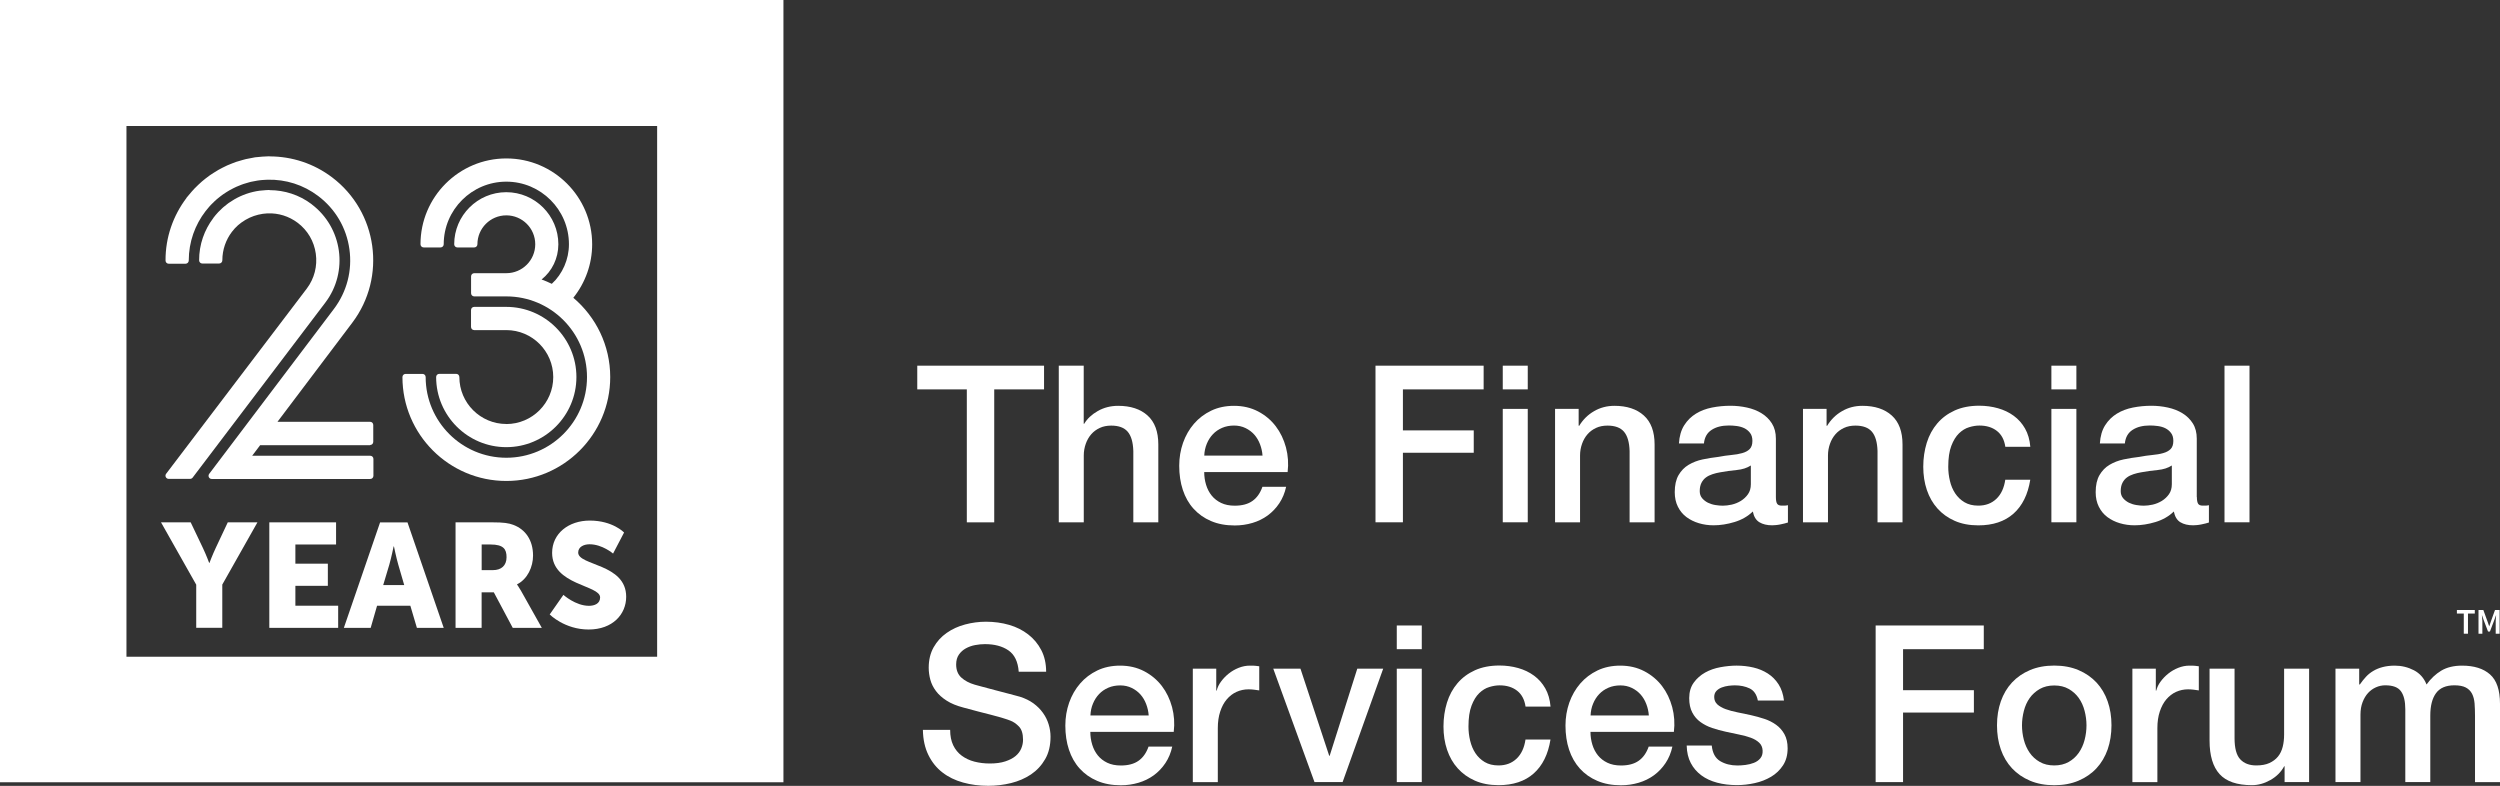 <?xml version="1.0" encoding="UTF-8"?>
<svg id="Layer_1" data-name="Layer 1" xmlns="http://www.w3.org/2000/svg" viewBox="0 0 465.16 146.22">
  <rect x="0" y="0" width="465.16" height="146.22" fill="#333333" stroke="none"/>
  <path d="M0,0v145.55h145.77V0H0ZM122.27,122.19H23.53V23.44h98.74v98.74Z" style="fill: #fff; stroke-width: 0px;"/>
  <path d="M170.67,68.04h23.59v4.41h-9.27v24.74h-5.1v-24.74h-9.22v-4.41Z" style="fill: #fff; stroke-width: 0px;"/>
  <path d="M196.99,68.04h4.65v10.82h.08c.57-.95,1.42-1.75,2.55-2.39,1.13-.64,2.39-.96,3.78-.96,2.31,0,4.14.6,5.47,1.8,1.33,1.2,2,2.99,2,5.39v14.49h-4.65v-13.27c-.05-1.66-.41-2.86-1.06-3.61-.65-.75-1.67-1.12-3.06-1.12-.79,0-1.5.14-2.12.43s-1.16.68-1.59,1.18c-.44.5-.78,1.1-1.02,1.78s-.37,1.4-.37,2.16v12.45h-4.65v-29.14Z" style="fill: #fff; stroke-width: 0px;"/>
  <path d="M224.06,87.84c0,.82.12,1.61.35,2.37.23.76.58,1.43,1.04,2,.46.57,1.05,1.03,1.76,1.37.71.34,1.55.51,2.53.51,1.36,0,2.46-.29,3.29-.88.83-.58,1.45-1.46,1.86-2.63h4.41c-.25,1.14-.67,2.16-1.27,3.06-.6.9-1.32,1.65-2.16,2.27-.84.61-1.79,1.08-2.84,1.39-1.05.31-2.14.47-3.29.47-1.66,0-3.13-.27-4.41-.82-1.28-.54-2.36-1.31-3.25-2.29s-1.55-2.15-2-3.51c-.45-1.36-.67-2.86-.67-4.49,0-1.5.24-2.92.71-4.27.48-1.35,1.16-2.53,2.04-3.55.88-1.02,1.95-1.83,3.2-2.43,1.25-.6,2.67-.9,4.25-.9,1.66,0,3.15.35,4.47,1.04,1.32.69,2.41,1.61,3.29,2.76.87,1.14,1.5,2.46,1.9,3.94.39,1.48.5,3.01.31,4.59h-15.51ZM234.91,84.77c-.05-.73-.21-1.44-.47-2.12-.26-.68-.61-1.27-1.06-1.78-.45-.5-.99-.91-1.63-1.22-.64-.31-1.35-.47-2.14-.47s-1.56.14-2.22.43c-.67.29-1.24.68-1.71,1.18-.48.5-.86,1.1-1.14,1.78s-.44,1.42-.47,2.2h10.86Z" style="fill: #fff; stroke-width: 0px;"/>
  <path d="M255.93,68.04h20.12v4.41h-15.02v7.63h13.18v4.16h-13.18v12.94h-5.1v-29.14Z" style="fill: #fff; stroke-width: 0px;"/>
  <path d="M279.61,68.04h4.65v4.41h-4.65v-4.41ZM279.61,76.08h4.65v21.1h-4.65v-21.1Z" style="fill: #fff; stroke-width: 0px;"/>
  <path d="M289.32,76.08h4.41v3.1l.08.08c.71-1.17,1.63-2.09,2.78-2.75,1.14-.67,2.41-1,3.8-1,2.31,0,4.14.6,5.47,1.8,1.33,1.2,2,2.99,2,5.39v14.49h-4.65v-13.27c-.05-1.66-.41-2.86-1.06-3.61-.65-.75-1.67-1.12-3.06-1.12-.79,0-1.5.14-2.12.43s-1.16.68-1.59,1.18c-.44.5-.78,1.1-1.02,1.78s-.37,1.4-.37,2.16v12.45h-4.65v-21.1Z" style="fill: #fff; stroke-width: 0px;"/>
  <path d="M330.43,92.49c0,.57.07.98.22,1.22.15.25.44.37.88.37h.49c.19,0,.41-.03.65-.08v3.22c-.16.05-.38.12-.63.18-.26.07-.52.13-.8.18-.27.05-.54.1-.82.12-.27.03-.5.04-.69.04-.95,0-1.74-.19-2.37-.57-.63-.38-1.04-1.05-1.22-2-.93.9-2.06,1.55-3.41,1.96-1.35.41-2.65.61-3.9.61-.95,0-1.86-.13-2.73-.39-.87-.26-1.64-.64-2.31-1.14-.67-.5-1.2-1.14-1.59-1.92-.39-.78-.59-1.68-.59-2.71,0-1.31.24-2.37.71-3.18.48-.82,1.1-1.46,1.88-1.92.78-.46,1.65-.8,2.61-1s1.94-.36,2.92-.47c.84-.16,1.65-.28,2.41-.35.76-.07,1.43-.18,2.02-.35.58-.16,1.05-.41,1.39-.75.34-.34.51-.85.51-1.53,0-.6-.14-1.09-.43-1.47-.29-.38-.64-.67-1.06-.88-.42-.2-.89-.34-1.41-.41-.52-.07-1.01-.1-1.47-.1-1.31,0-2.38.27-3.22.82-.84.54-1.32,1.39-1.43,2.53h-4.65c.08-1.36.41-2.49.98-3.39s1.3-1.62,2.18-2.16c.88-.54,1.88-.92,3-1.14,1.12-.22,2.26-.33,3.43-.33,1.03,0,2.05.11,3.06.33,1.01.22,1.91.57,2.71,1.06.8.49,1.45,1.12,1.94,1.9.49.78.74,1.72.74,2.84v10.86ZM325.77,86.61c-.71.46-1.58.74-2.61.84-1.04.1-2.07.24-3.1.43-.49.08-.97.2-1.43.35-.46.15-.87.35-1.22.61-.35.26-.63.6-.84,1.02s-.31.93-.31,1.53c0,.52.15.95.45,1.31.3.35.66.63,1.08.84.42.2.88.35,1.39.43s.96.12,1.37.12c.52,0,1.07-.07,1.67-.2.6-.14,1.16-.37,1.69-.69.53-.33.97-.74,1.33-1.25.35-.5.53-1.12.53-1.86v-3.47Z" style="fill: #fff; stroke-width: 0px;"/>
  <path d="M335.45,76.08h4.41v3.1l.08.08c.71-1.17,1.63-2.09,2.78-2.75,1.14-.67,2.41-1,3.8-1,2.31,0,4.14.6,5.47,1.8,1.33,1.2,2,2.99,2,5.39v14.49h-4.65v-13.27c-.05-1.66-.41-2.86-1.06-3.61-.65-.75-1.67-1.12-3.06-1.12-.79,0-1.5.14-2.12.43s-1.16.68-1.59,1.18c-.44.5-.78,1.1-1.02,1.78s-.37,1.4-.37,2.16v12.45h-4.65v-21.1Z" style="fill: #fff; stroke-width: 0px;"/>
  <path d="M373.12,83.14c-.19-1.31-.71-2.29-1.57-2.96-.86-.67-1.94-1-3.25-1-.6,0-1.24.1-1.92.31-.68.2-1.31.59-1.88,1.14-.57.56-1.05,1.33-1.43,2.33-.38.99-.57,2.29-.57,3.9,0,.87.1,1.74.31,2.61.2.87.53,1.65.98,2.33.45.68,1.03,1.23,1.73,1.65.71.42,1.56.63,2.57.63,1.36,0,2.48-.42,3.37-1.27.88-.84,1.43-2.03,1.65-3.55h4.65c-.44,2.75-1.48,4.85-3.12,6.31-1.65,1.46-3.83,2.18-6.55,2.18-1.66,0-3.12-.28-4.39-.84-1.27-.56-2.33-1.32-3.2-2.29-.87-.97-1.53-2.12-1.98-3.45-.45-1.33-.67-2.78-.67-4.33s.22-3.06.65-4.45c.43-1.39,1.09-2.59,1.96-3.61s1.95-1.82,3.25-2.41c1.29-.58,2.81-.88,4.55-.88,1.22,0,2.39.16,3.49.47,1.1.31,2.08.78,2.94,1.41.86.63,1.56,1.42,2.1,2.37.54.95.87,2.08.98,3.39h-4.65Z" style="fill: #fff; stroke-width: 0px;"/>
  <path d="M381.69,68.04h4.65v4.41h-4.65v-4.41ZM381.69,76.08h4.65v21.1h-4.65v-21.1Z" style="fill: #fff; stroke-width: 0px;"/>
  <path d="M408.76,92.49c0,.57.08.98.22,1.22.15.25.44.37.88.37h.49c.19,0,.41-.03.65-.08v3.22c-.16.05-.37.12-.63.18-.26.07-.52.13-.8.18-.27.05-.54.1-.82.12-.27.03-.5.04-.69.04-.95,0-1.74-.19-2.37-.57s-1.03-1.05-1.22-2c-.92.9-2.06,1.55-3.41,1.96-1.35.41-2.65.61-3.9.61-.95,0-1.86-.13-2.74-.39s-1.64-.64-2.31-1.14c-.67-.5-1.2-1.14-1.59-1.92-.39-.78-.59-1.68-.59-2.71,0-1.31.24-2.37.71-3.18.48-.82,1.1-1.46,1.88-1.92.78-.46,1.65-.8,2.61-1,.96-.2,1.94-.36,2.92-.47.84-.16,1.65-.28,2.41-.35.76-.07,1.44-.18,2.02-.35.58-.16,1.05-.41,1.39-.75.34-.34.51-.85.51-1.53,0-.6-.14-1.09-.43-1.47-.29-.38-.64-.67-1.06-.88s-.89-.34-1.41-.41c-.52-.07-1.01-.1-1.47-.1-1.31,0-2.38.27-3.22.82-.84.54-1.32,1.39-1.43,2.53h-4.65c.08-1.36.41-2.49.98-3.39.57-.9,1.3-1.62,2.18-2.16.88-.54,1.88-.92,3-1.14,1.12-.22,2.26-.33,3.43-.33,1.03,0,2.05.11,3.06.33,1.01.22,1.91.57,2.71,1.06s1.45,1.12,1.94,1.9c.49.78.73,1.72.73,2.84v10.86ZM404.1,86.61c-.71.46-1.58.74-2.61.84-1.03.1-2.07.24-3.1.43-.49.08-.97.2-1.43.35-.46.15-.87.35-1.22.61-.35.26-.63.6-.84,1.02s-.31.93-.31,1.53c0,.52.15.95.45,1.31.3.35.66.63,1.08.84.42.2.88.35,1.39.43.5.08.96.12,1.37.12.52,0,1.07-.07,1.67-.2.6-.14,1.16-.37,1.69-.69.53-.33.97-.74,1.33-1.25.35-.5.53-1.12.53-1.86v-3.47Z" style="fill: #fff; stroke-width: 0px;"/>
  <path d="M413.9,68.04h4.65v29.14h-4.65v-29.14Z" style="fill: #fff; stroke-width: 0px;"/>
  <path d="M176.79,135.81c0,1.12.19,2.07.57,2.86.38.79.91,1.44,1.59,1.94.68.5,1.46.87,2.35,1.1s1.84.35,2.88.35c1.12,0,2.07-.13,2.86-.39.79-.26,1.43-.59,1.92-1s.84-.88,1.06-1.41c.22-.53.33-1.07.33-1.61,0-1.12-.25-1.94-.76-2.47s-1.05-.9-1.65-1.12c-1.03-.38-2.24-.74-3.61-1.08-1.37-.34-3.07-.78-5.08-1.33-1.25-.33-2.29-.75-3.12-1.29-.83-.53-1.49-1.12-1.98-1.78-.49-.65-.84-1.35-1.04-2.08s-.31-1.48-.31-2.25c0-1.47.31-2.74.92-3.82s1.42-1.97,2.43-2.67c1.01-.71,2.15-1.23,3.43-1.57,1.28-.34,2.57-.51,3.88-.51,1.52,0,2.96.2,4.31.59,1.35.39,2.53.99,3.55,1.78,1.02.79,1.83,1.76,2.43,2.92.6,1.16.9,2.5.9,4.02h-5.1c-.14-1.88-.78-3.2-1.92-3.98s-2.6-1.16-4.37-1.16c-.6,0-1.21.06-1.84.18s-1.2.33-1.71.61c-.52.29-.95.67-1.29,1.16-.34.49-.51,1.1-.51,1.84,0,1.03.32,1.84.96,2.43.64.59,1.48,1.03,2.51,1.33.11.03.54.14,1.29.35.75.2,1.58.43,2.51.67.92.25,1.83.48,2.71.71s1.52.4,1.9.51c.95.3,1.78.71,2.49,1.22.71.52,1.3,1.11,1.78,1.78s.83,1.38,1.06,2.14c.23.76.35,1.52.35,2.29,0,1.63-.33,3.03-1,4.18-.67,1.16-1.54,2.1-2.63,2.84-1.09.73-2.33,1.27-3.71,1.61s-2.8.51-4.25.51c-1.66,0-3.22-.2-4.69-.61-1.47-.41-2.75-1.03-3.84-1.88-1.09-.84-1.96-1.92-2.61-3.25-.65-1.32-.99-2.88-1.02-4.67h5.1Z" style="fill: #fff; stroke-width: 0px;"/>
  <path d="M202.87,136.18c0,.82.12,1.61.35,2.37.23.76.58,1.43,1.04,2,.46.57,1.05,1.03,1.76,1.37.71.34,1.55.51,2.53.51,1.36,0,2.46-.29,3.29-.88.83-.58,1.45-1.46,1.86-2.63h4.41c-.25,1.14-.67,2.16-1.27,3.06-.6.9-1.32,1.65-2.16,2.27-.84.61-1.79,1.08-2.84,1.39-1.05.31-2.14.47-3.29.47-1.66,0-3.13-.27-4.41-.82-1.28-.54-2.36-1.31-3.25-2.29s-1.55-2.15-2-3.51c-.45-1.36-.67-2.86-.67-4.49,0-1.5.24-2.92.71-4.27.48-1.35,1.16-2.53,2.04-3.55.88-1.02,1.95-1.83,3.2-2.43,1.25-.6,2.67-.9,4.25-.9,1.66,0,3.15.35,4.47,1.04,1.32.69,2.41,1.61,3.29,2.75.87,1.14,1.5,2.46,1.9,3.94.39,1.48.5,3.01.31,4.59h-15.51ZM213.73,133.12c-.05-.73-.21-1.44-.47-2.12-.26-.68-.61-1.27-1.06-1.78-.45-.5-.99-.91-1.63-1.22-.64-.31-1.35-.47-2.14-.47s-1.56.14-2.22.43c-.67.29-1.24.68-1.71,1.18-.48.5-.86,1.1-1.14,1.78-.29.68-.44,1.42-.47,2.2h10.86Z" style="fill: #fff; stroke-width: 0px;"/>
  <path d="M221.93,124.42h4.37v4.08h.08c.14-.57.4-1.13.8-1.67.39-.54.87-1.04,1.43-1.49.56-.45,1.18-.81,1.86-1.08.68-.27,1.37-.41,2.08-.41.54,0,.92.01,1.12.04s.41.05.63.08v4.49c-.33-.05-.66-.1-1-.14-.34-.04-.67-.06-1-.06-.79,0-1.53.16-2.22.47-.69.31-1.3.78-1.82,1.39-.52.61-.93,1.37-1.22,2.27-.3.9-.45,1.93-.45,3.1v10.04h-4.65v-21.1Z" style="fill: #fff; stroke-width: 0px;"/>
  <path d="M236.91,124.42h5.06l5.35,16.21h.08l5.14-16.21h4.82l-7.55,21.1h-5.23l-7.67-21.1Z" style="fill: #fff; stroke-width: 0px;"/>
  <path d="M259.89,116.38h4.65v4.41h-4.65v-4.41ZM259.89,124.42h4.65v21.1h-4.65v-21.1Z" style="fill: #fff; stroke-width: 0px;"/>
  <path d="M283.85,131.48c-.19-1.31-.71-2.29-1.57-2.96-.86-.67-1.94-1-3.25-1-.6,0-1.24.1-1.92.31-.68.2-1.31.59-1.88,1.14s-1.05,1.33-1.43,2.33c-.38.99-.57,2.29-.57,3.9,0,.87.1,1.74.31,2.61s.53,1.65.98,2.33c.45.68,1.03,1.23,1.73,1.65.71.42,1.56.63,2.57.63,1.36,0,2.48-.42,3.37-1.27.88-.84,1.43-2.03,1.65-3.55h4.65c-.44,2.75-1.48,4.85-3.12,6.31s-3.83,2.18-6.55,2.18c-1.66,0-3.12-.28-4.39-.84s-2.33-1.32-3.2-2.29c-.87-.96-1.53-2.12-1.98-3.45-.45-1.33-.67-2.78-.67-4.33s.22-3.06.65-4.45c.43-1.39,1.09-2.59,1.96-3.61s1.95-1.82,3.25-2.41c1.29-.58,2.81-.88,4.55-.88,1.22,0,2.39.16,3.49.47,1.1.31,2.08.78,2.94,1.41s1.56,1.42,2.1,2.37c.54.95.87,2.08.98,3.39h-4.65Z" style="fill: #fff; stroke-width: 0px;"/>
  <path d="M295.93,136.18c0,.82.12,1.61.35,2.37.23.76.58,1.43,1.04,2,.46.57,1.05,1.03,1.76,1.37.71.34,1.55.51,2.53.51,1.36,0,2.46-.29,3.29-.88.83-.58,1.45-1.46,1.86-2.63h4.41c-.25,1.14-.67,2.16-1.27,3.06-.6.9-1.32,1.65-2.16,2.27-.84.61-1.79,1.08-2.84,1.39-1.05.31-2.14.47-3.29.47-1.66,0-3.13-.27-4.41-.82-1.28-.54-2.36-1.31-3.25-2.29-.88-.98-1.55-2.15-2-3.51s-.67-2.86-.67-4.49c0-1.5.24-2.92.71-4.27.48-1.35,1.16-2.53,2.04-3.55.88-1.02,1.95-1.83,3.2-2.43,1.25-.6,2.67-.9,4.25-.9,1.66,0,3.15.35,4.47,1.04,1.32.69,2.41,1.61,3.29,2.75.87,1.14,1.5,2.46,1.9,3.94.39,1.48.5,3.01.31,4.59h-15.51ZM306.79,133.12c-.05-.73-.21-1.44-.47-2.12-.26-.68-.61-1.27-1.06-1.78-.45-.5-.99-.91-1.63-1.22-.64-.31-1.35-.47-2.14-.47s-1.56.14-2.22.43c-.67.29-1.24.68-1.71,1.18-.48.5-.86,1.1-1.14,1.78-.29.68-.44,1.42-.47,2.2h10.86Z" style="fill: #fff; stroke-width: 0px;"/>
  <path d="M318.5,138.75c.14,1.36.65,2.31,1.55,2.86.9.54,1.97.82,3.22.82.43,0,.93-.03,1.49-.1.56-.07,1.08-.2,1.57-.39.49-.19.89-.47,1.2-.84.31-.37.46-.85.43-1.45s-.24-1.09-.65-1.47c-.41-.38-.93-.69-1.57-.92s-1.37-.43-2.18-.59c-.82-.16-1.65-.34-2.49-.53-.87-.19-1.71-.42-2.51-.69s-1.52-.64-2.16-1.1c-.64-.46-1.15-1.05-1.53-1.78-.38-.72-.57-1.61-.57-2.67,0-1.14.28-2.1.84-2.88.56-.78,1.27-1.4,2.12-1.88.86-.48,1.81-.81,2.86-1s2.05-.29,3-.29c1.09,0,2.13.12,3.12.35.99.23,1.89.61,2.69,1.12.8.52,1.47,1.19,2,2.02.53.83.86,1.83,1,3h-4.86c-.22-1.12-.73-1.86-1.53-2.25-.8-.38-1.72-.57-2.75-.57-.33,0-.71.03-1.16.08-.45.06-.87.16-1.27.31s-.73.37-1,.65c-.27.29-.41.66-.41,1.12,0,.57.2,1.03.59,1.39.39.35.91.65,1.55.88.64.23,1.37.43,2.18.59s1.66.34,2.53.53c.84.19,1.67.42,2.49.69.82.27,1.54.64,2.18,1.1.64.46,1.16,1.05,1.55,1.76.39.71.59,1.58.59,2.61,0,1.25-.29,2.31-.86,3.18-.57.87-1.31,1.58-2.22,2.12-.91.54-1.93.94-3.04,1.18-1.12.25-2.22.37-3.31.37-1.33,0-2.57-.15-3.69-.45s-2.11-.75-2.94-1.37-1.48-1.37-1.96-2.29c-.48-.91-.73-1.99-.76-3.25h4.65Z" style="fill: #fff; stroke-width: 0px;"/>
  <path d="M348.99,116.38h20.12v4.41h-15.02v7.63h13.18v4.16h-13.18v12.94h-5.1v-29.14Z" style="fill: #fff; stroke-width: 0px;"/>
  <path d="M382.22,146.1c-1.69,0-3.19-.28-4.51-.84-1.32-.56-2.44-1.33-3.35-2.31-.91-.98-1.61-2.15-2.08-3.51-.48-1.36-.71-2.86-.71-4.49s.24-3.09.71-4.45c.48-1.36,1.17-2.53,2.08-3.51.91-.98,2.03-1.75,3.35-2.31,1.32-.56,2.82-.84,4.51-.84s3.19.28,4.51.84c1.32.56,2.43,1.33,3.35,2.31.91.98,1.61,2.15,2.08,3.51.48,1.36.71,2.84.71,4.45s-.24,3.13-.71,4.49c-.48,1.36-1.17,2.53-2.08,3.51-.91.98-2.03,1.75-3.35,2.31-1.32.56-2.82.84-4.51.84ZM382.22,142.42c1.03,0,1.93-.22,2.69-.65.76-.43,1.39-1.01,1.88-1.71.49-.71.85-1.5,1.08-2.39.23-.88.35-1.79.35-2.71s-.12-1.8-.35-2.69c-.23-.9-.59-1.69-1.08-2.39-.49-.69-1.12-1.26-1.88-1.69-.76-.44-1.66-.65-2.69-.65s-1.93.22-2.69.65c-.76.44-1.39,1-1.88,1.69-.49.69-.85,1.49-1.08,2.39-.23.9-.35,1.8-.35,2.69s.12,1.83.35,2.71c.23.88.59,1.68,1.08,2.39.49.71,1.12,1.28,1.88,1.71.76.44,1.66.65,2.69.65Z" style="fill: #fff; stroke-width: 0px;"/>
  <path d="M396.75,124.42h4.37v4.08h.08c.14-.57.4-1.13.8-1.67.39-.54.87-1.04,1.43-1.49.56-.45,1.18-.81,1.86-1.08.68-.27,1.37-.41,2.08-.41.54,0,.92.01,1.12.04s.41.05.63.08v4.49c-.33-.05-.66-.1-1-.14s-.67-.06-1-.06c-.79,0-1.53.16-2.22.47-.69.31-1.3.78-1.82,1.39s-.92,1.37-1.22,2.27c-.3.9-.45,1.93-.45,3.1v10.04h-4.65v-21.1Z" style="fill: #fff; stroke-width: 0px;"/>
  <path d="M429.65,145.52h-4.57v-2.94h-.08c-.57,1.06-1.42,1.91-2.55,2.55-1.13.64-2.28.96-3.45.96-2.78,0-4.78-.69-6.02-2.06-1.24-1.37-1.86-3.45-1.86-6.22v-13.39h4.65v12.94c0,1.85.35,3.16,1.06,3.92.71.76,1.7,1.14,2.98,1.14.98,0,1.8-.15,2.45-.45.65-.3,1.18-.7,1.59-1.2.41-.5.7-1.11.88-1.82.18-.71.26-1.47.26-2.29v-12.25h4.65v21.1Z" style="fill: #fff; stroke-width: 0px;"/>
  <path d="M434.55,124.42h4.41v2.94h.12c.35-.52.74-.99,1.14-1.43s.86-.8,1.37-1.1c.5-.3,1.08-.54,1.73-.71s1.4-.27,2.25-.27c1.28,0,2.47.29,3.57.86,1.1.57,1.88,1.46,2.35,2.65.79-1.09,1.7-1.95,2.73-2.57,1.03-.62,2.33-.94,3.88-.94,2.23,0,3.97.54,5.2,1.63,1.24,1.09,1.86,2.91,1.86,5.47v14.57h-4.65v-12.33c0-.84-.03-1.61-.08-2.31-.06-.69-.21-1.29-.47-1.8-.26-.5-.65-.89-1.16-1.16-.52-.27-1.22-.41-2.12-.41-1.58,0-2.72.49-3.43,1.47-.71.98-1.06,2.37-1.06,4.16v12.37h-4.65v-13.55c0-1.47-.26-2.58-.8-3.33-.53-.75-1.5-1.12-2.92-1.12-.6,0-1.18.12-1.74.37s-1.05.6-1.47,1.06c-.42.46-.76,1.03-1.02,1.71-.26.68-.39,1.46-.39,2.33v12.53h-4.65v-21.1Z" style="fill: #fff; stroke-width: 0px;"/>
  <g>
    <path d="M458.41,114.16h-1.27v-.66h3.33v.66h-1.27v3.75h-.78v-3.75Z" style="fill: #fff; stroke-width: 0px;"/>
    <path d="M461.2,113.5h.86l.79,2.17.29.84h.03l.28-.84.78-2.17h.86v4.41h-.73v-2.01c0-.1,0-.22,0-.34,0-.12.01-.24.02-.37,0-.12.02-.25.03-.36.01-.12.03-.23.03-.33h-.03l-.36,1-.76,2h-.36l-.76-2-.35-1h-.03c0,.1.02.21.03.33.01.12.02.24.03.36.01.12.02.25.03.37,0,.12,0,.23,0,.34v2.01h-.72v-4.41Z" style="fill: #fff; stroke-width: 0px;"/>
  </g>
  <g id="_2" data-name="2">
    <path d="M57.98,37.99c-2.33-1.76-5.07-2.6-7.78-2.61-.04,0-.08-.03-.13-.03h0c-.15,0-.29.02-.43.02-.06,0-.13,0-.19.01-.38.02-.76.05-1.13.1,0,0,0,0-.01,0-1.69.23-3.28.79-4.7,1.61-.04.02-.07.05-.11.07-.32.19-.63.39-.94.6-.07.05-.13.1-.2.15-.27.2-.54.41-.8.64-.07.06-.14.13-.21.19-.25.23-.5.47-.74.72-.05.06-.11.12-.16.18-.25.27-.49.56-.71.85-.02.02-.03.04-.05.06,0,0,0,.01,0,.02-1.66,2.19-2.65,4.92-2.64,7.87,0,.33.26.59.59.59h3.14c.16,0,.31-.07.42-.18.11-.11.17-.26.17-.42,0-1.98.66-3.81,1.77-5.28,0,0,0,0,0,0,.17-.23.36-.45.55-.66,0,0,0,0,0,0,.18-.2.38-.39.57-.56.02-.02.04-.04.06-.05.19-.17.38-.32.59-.47.03-.02.06-.04.09-.06.21-.15.42-.29.64-.42.02-.01.04-.03.07-.04.97-.57,2.05-.94,3.2-1.11.28-.04.56-.06.84-.08.01,0,.03,0,.04,0,2.01-.08,3.97.53,5.59,1.75,1.86,1.4,3.06,3.45,3.38,5.76.32,2.31-.27,4.61-1.67,6.47l-26.18,34.47c-.14.18-.16.42-.06.62.1.2.3.33.53.33h3.99c.18,0,.36-.09.47-.23l24.7-32.58c4.34-5.74,3.19-13.94-2.55-18.28Z" style="fill: #fff; stroke-width: 0px;"/>
    <path d="M68.86,82.8c.33,0,.59-.26.59-.59v-3.14c0-.33-.26-.59-.59-.59h-17.23l13.92-18.44c6.42-8.5,4.72-20.65-3.78-27.06-3.38-2.55-7.42-3.87-11.58-3.88-.04,0-.08-.02-.12-.02h0c-.13,0-.26.02-.39.02-.27,0-.55.03-.82.04-.4.03-.8.06-1.19.11-.07,0-.14,0-.21.02-.14.02-.27.06-.41.08-.44.07-.87.15-1.29.25-.2.05-.4.1-.6.16-.4.11-.8.22-1.19.35-.24.08-.48.18-.72.27-.33.13-.66.25-.98.4-.29.13-.57.27-.86.42-.26.13-.52.26-.77.41-.31.17-.61.36-.91.56-.22.14-.45.28-.66.43-.29.2-.56.41-.84.63-.22.18-.45.35-.66.54-.23.2-.46.41-.68.62-.25.24-.5.47-.73.72-.17.18-.33.36-.49.54-.27.31-.54.63-.8.95-.05.07-.11.12-.16.19-.02.02-.02.04-.03.07-2.44,3.24-3.9,7.26-3.88,11.62,0,.33.26.59.59.59h3.14c.16,0,.31-.07.42-.18.11-.11.17-.26.17-.42,0-3.46,1.17-6.65,3.14-9.2.22-.28.45-.55.68-.82.1-.12.2-.23.31-.34.21-.22.43-.43.65-.64.15-.14.29-.27.44-.4.2-.17.41-.34.62-.5.18-.14.36-.28.55-.41.21-.15.42-.28.64-.42.19-.12.38-.24.58-.35.24-.14.49-.26.74-.39.17-.09.35-.17.52-.25.3-.13.61-.25.91-.37.13-.05.27-.1.41-.15.35-.12.71-.22,1.08-.32.1-.03.21-.06.31-.08.38-.09.76-.16,1.15-.22.11-.02.23-.04.34-.05.34-.05.69-.07,1.03-.09.18-.01.37-.03.55-.03,3.39-.09,6.68.95,9.42,3.02,3.2,2.41,5.27,5.93,5.82,9.9.56,3.97-.47,7.92-2.88,11.12l-23.21,30.69c-.13.18-.16.42-.06.62.1.2.3.33.53.33h29.5c.33,0,.59-.26.59-.59v-3.14c0-.33-.26-.59-.59-.59h-21.97l1.48-1.96h20.49Z" style="fill: #fff; stroke-width: 0px;"/>
  </g>
  <g>
    <path d="M36.5,108.77l-6.54-11.58h5.52l2.25,4.72c.64,1.34,1.19,2.83,1.19,2.83h.05s.55-1.48,1.19-2.83l2.22-4.72h5.52l-6.54,11.58v8.04h-4.85v-8.04Z" style="fill: #fff; stroke-width: 0px;"/>
    <path d="M50.11,97.19h12.42v4.12h-7.57v3.57h6.04v4.12h-6.04v3.7h7.96v4.12h-12.81v-19.62Z" style="fill: #fff; stroke-width: 0px;"/>
    <path d="M76.34,112.7h-6.18l-1.19,4.12h-4.99l6.74-19.62h5.1l6.74,19.62h-4.99l-1.22-4.12ZM73.24,101.67s-.44,2.14-.8,3.38l-1.14,3.81h3.91l-1.11-3.81c-.36-1.23-.8-3.38-.8-3.38h-.06Z" style="fill: #fff; stroke-width: 0px;"/>
    <path d="M84.77,97.19h6.9c2.02,0,2.99.14,3.85.47,2.25.85,3.66,2.85,3.66,5.71,0,2.08-1,4.36-2.97,5.35v.06s.28.36.75,1.18l3.85,6.86h-5.41l-3.52-6.61h-2.27v6.61h-4.85v-19.62ZM91.73,106.08c1.55,0,2.52-.85,2.52-2.41,0-1.48-.55-2.36-2.99-2.36h-1.64v4.77h2.11Z" style="fill: #fff; stroke-width: 0px;"/>
    <path d="M104.84,110.69s2.25,2.03,4.74,2.03c1,0,2.08-.38,2.08-1.56,0-2.33-8.93-2.25-8.93-8.29,0-3.62,3.08-6.01,7.01-6.01,4.27,0,6.38,2.22,6.38,2.22l-2.05,3.92s-2-1.73-4.38-1.73c-1,0-2.11.44-2.11,1.54,0,2.47,8.93,2.03,8.93,8.23,0,3.26-2.52,6.09-6.99,6.09s-7.24-2.8-7.24-2.8l2.55-3.65Z" style="fill: #fff; stroke-width: 0px;"/>
  </g>
  <g id="_3" data-name="3">
    <path d="M106.67,55.41c2.26-2.82,3.51-6.33,3.51-9.96,0-8.81-7.16-15.97-15.97-15.97s-15.97,7.16-15.97,15.97c0,.33.26.59.59.59h3.14c.33,0,.59-.26.59-.59,0-6.43,5.23-11.65,11.65-11.65s11.65,5.23,11.65,11.65c0,2.81-1.19,5.52-3.19,7.36-.62-.3-1.25-.57-1.9-.81,1.95-1.54,3.12-3.95,3.12-6.55,0-5.34-4.35-9.69-9.69-9.69s-9.69,4.35-9.69,9.69c0,.33.26.59.59.59h3.14c.33,0,.59-.26.59-.59,0-2.97,2.41-5.38,5.38-5.38s5.38,2.41,5.38,5.38-2.41,5.38-5.38,5.38h-5.97c-.33,0-.59.26-.59.59v3.14c0,.33.26.59.59.59h5.97c8.28,0,15.01,6.73,15.01,15.01s-6.73,15.01-15.01,15.01-15.01-6.73-15.01-15.01c0-.33-.26-.59-.59-.59h-3.14c-.33,0-.59.26-.59.59,0,10.66,8.67,19.33,19.33,19.33s19.33-8.67,19.33-19.33c0-5.91-2.67-11.2-6.86-14.75Z" style="fill: #fff; stroke-width: 0px;"/>
    <path d="M94.21,78.89c-4.82,0-8.74-3.92-8.74-8.74,0-.33-.26-.59-.59-.59h-3.14c-.33,0-.59.26-.59.59,0,7.2,5.86,13.05,13.05,13.05s13.05-5.85,13.05-13.05-5.86-13.05-13.05-13.05h-5.97c-.33,0-.59.26-.59.59v3.14c0,.33.26.59.59.59h5.97c4.82,0,8.74,3.92,8.74,8.74s-3.92,8.74-8.74,8.74Z" style="fill: #fff; stroke-width: 0px;"/>
  </g>
</svg>